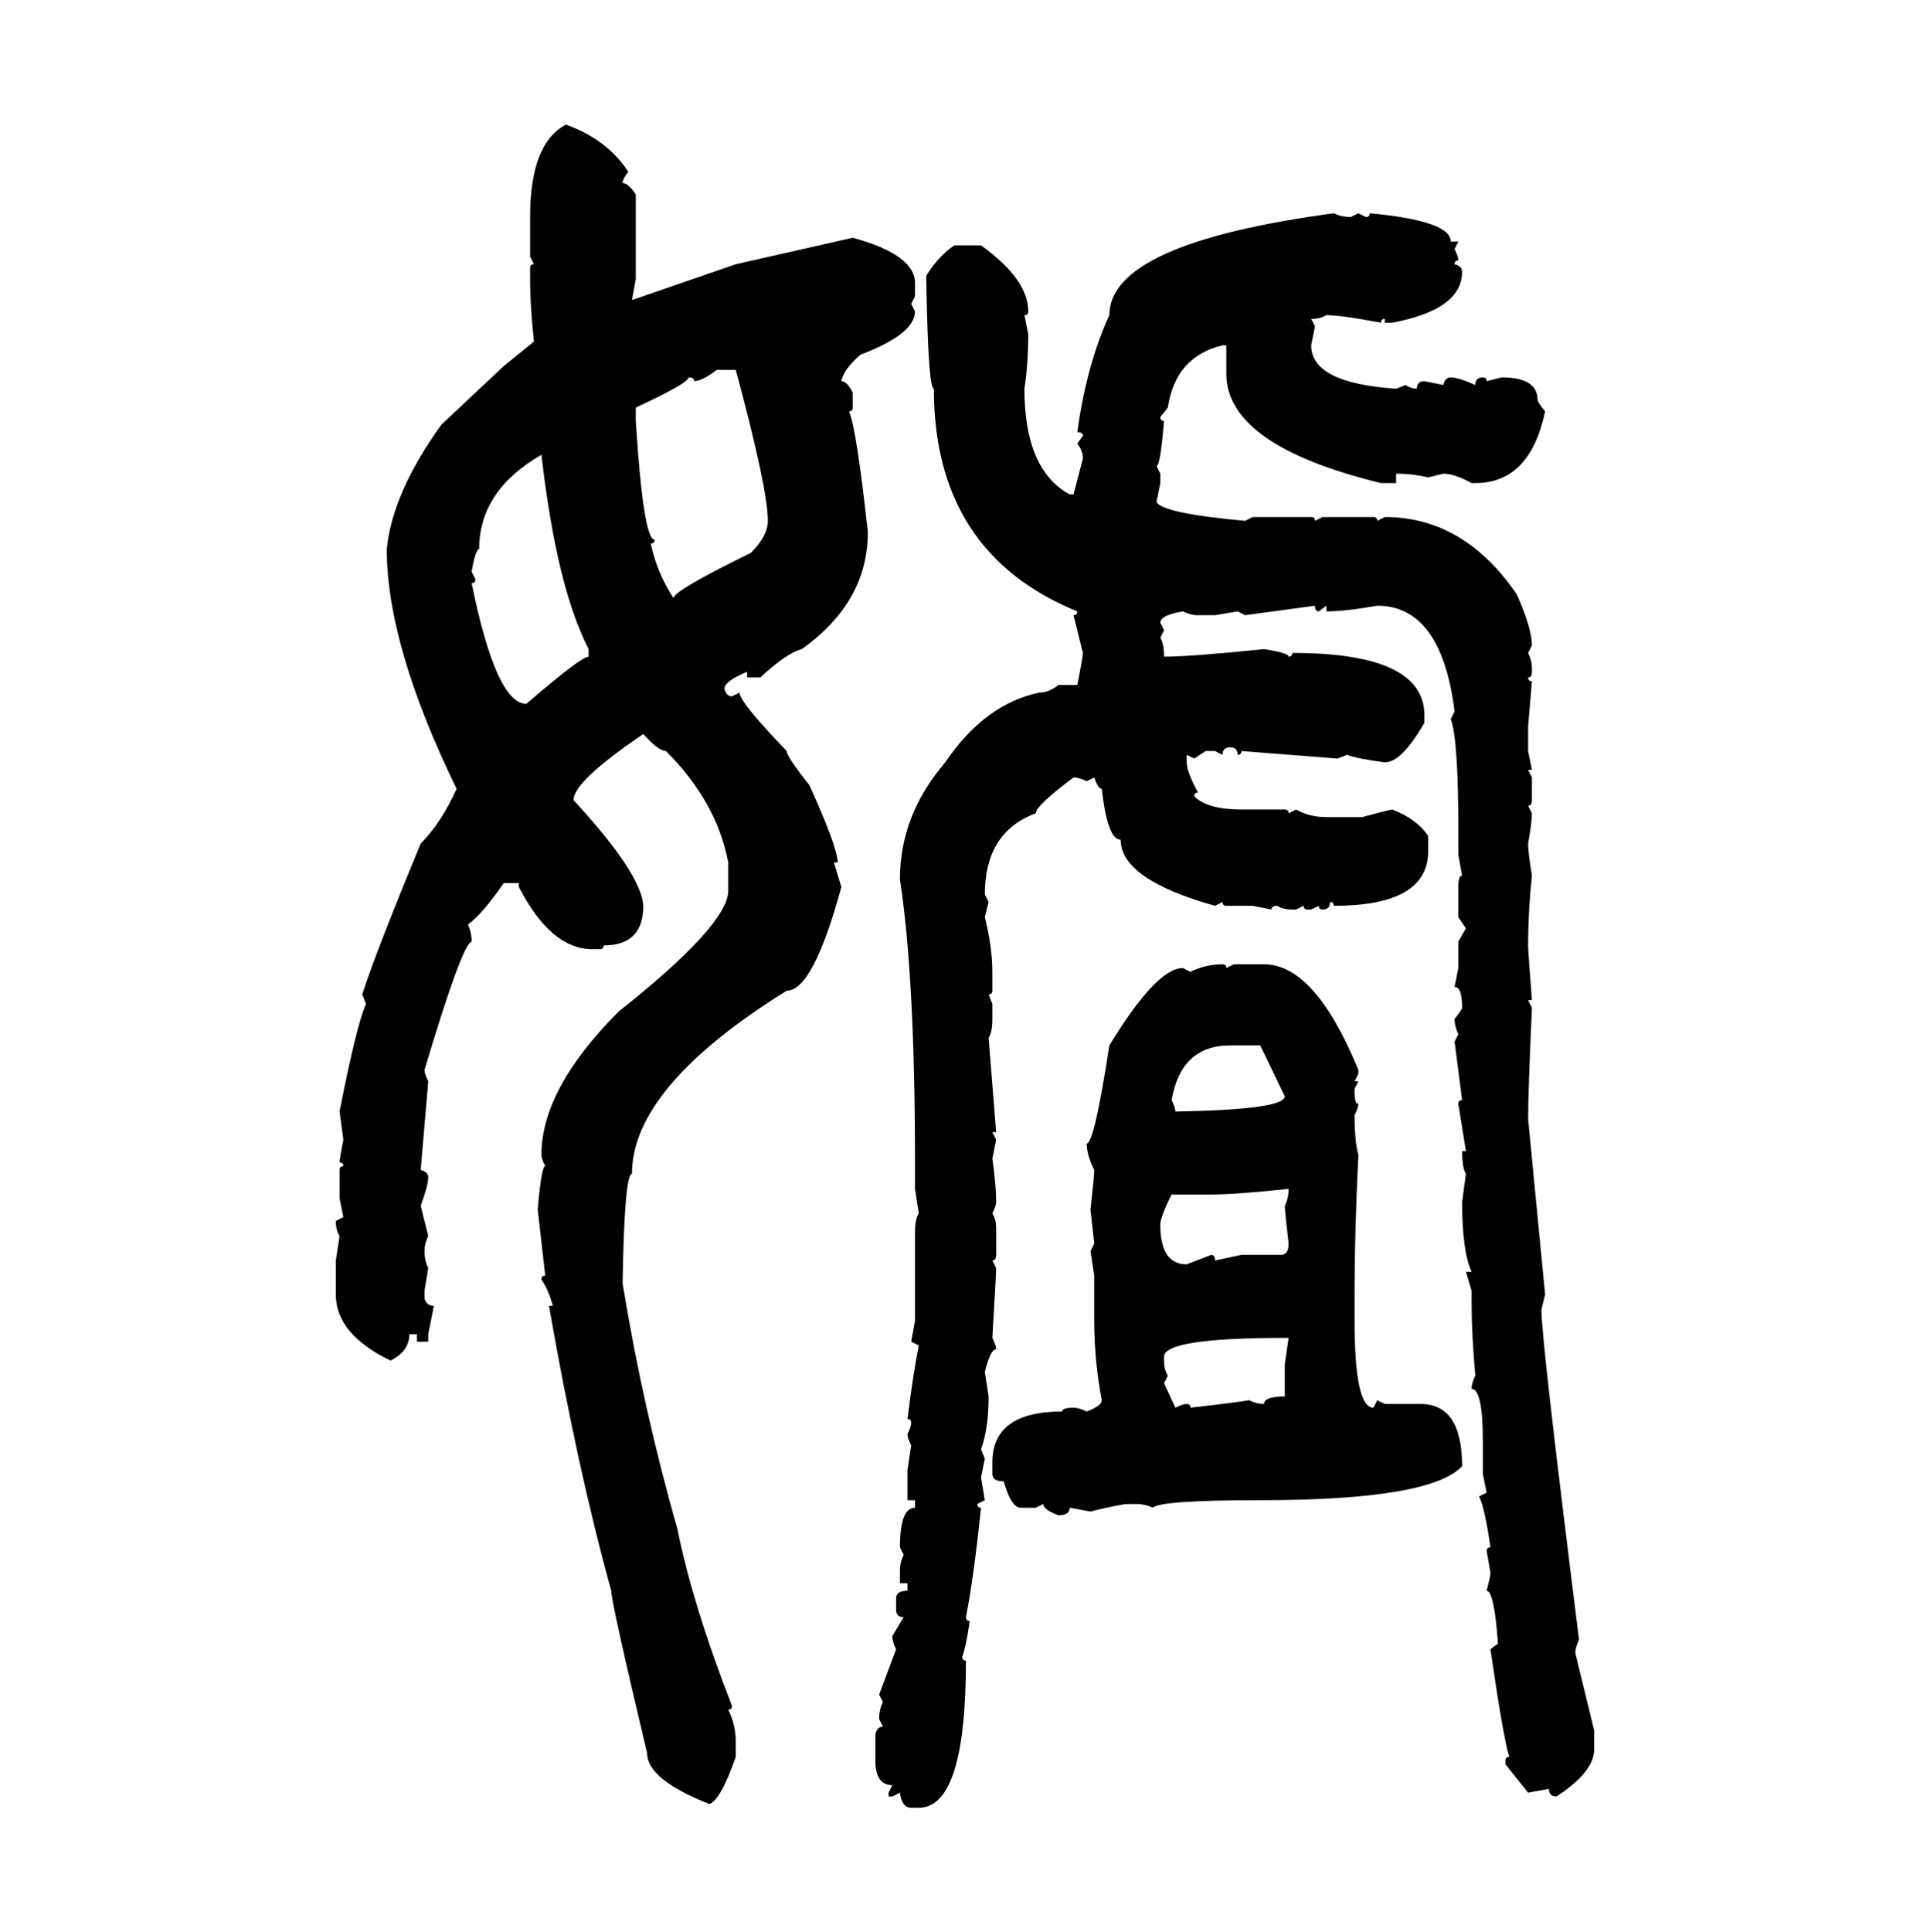 <svg xmlns="http://www.w3.org/2000/svg" xmlns:xlink="http://www.w3.org/1999/xlink" width="299.707" height="300"><path d="M87.89 19.34L87.89 19.34Q94.34 21.68 97.56 26.66L97.56 26.66Q96.68 27.83 96.68 28.42L96.68 28.42Q97.56 28.42 98.73 30.18L98.73 30.18L98.73 43.36L98.14 46.58L114.26 41.02L132.42 36.91Q142.09 39.55 142.09 43.95L142.09 43.95L142.09 46.00L141.50 47.17L142.09 48.34Q142.09 51.86 133.59 55.08L133.59 55.08Q130.96 57.42 130.66 59.18L130.66 59.18Q131.54 59.18 132.42 60.94L132.42 60.94L132.42 63.28Q132.42 63.87 131.84 63.87L131.84 63.87Q133.01 66.50 134.77 82.62L134.77 82.62Q134.77 93.46 124.51 100.78L124.51 100.78Q122.17 101.37 118.07 105.18L118.07 105.18L116.02 105.18L116.02 104.30Q112.50 105.76 112.50 106.93L112.50 106.93Q112.79 108.11 113.67 108.11L113.67 108.11L114.84 107.52Q114.84 108.98 122.17 116.60L122.17 116.60Q122.17 117.48 125.68 121.88L125.68 121.88Q130.08 131.54 130.08 133.89L130.08 133.89L129.49 133.89L130.66 137.70Q126.27 153.81 122.17 153.81L122.17 153.81Q98.14 168.75 98.14 182.23L98.14 182.23Q96.97 182.23 96.68 199.22L96.68 199.22Q99.90 218.85 105.18 237.30L105.18 237.30Q107.52 249.02 113.67 264.84L113.67 264.84Q113.67 265.43 113.09 265.43L113.09 265.43Q114.26 267.77 114.26 270.41L114.26 270.41L114.26 272.75Q111.91 279.49 110.16 280.08L110.16 280.08Q100.49 276.27 100.49 272.17L100.49 272.17Q94.92 248.73 94.92 246.97L94.92 246.97Q89.65 227.93 85.25 202.73L85.25 202.73L85.84 202.73Q85.25 200.39 84.08 198.63L84.08 198.63Q84.08 198.05 84.67 198.05L84.67 198.05L83.50 187.79Q84.08 181.05 84.67 181.05L84.67 181.05Q84.08 179.88 84.08 179.30L84.08 179.30Q84.08 169.04 96.09 157.03L96.09 157.03Q113.09 143.55 113.09 138.28L113.09 138.28L113.09 133.89Q111.33 124.51 103.42 116.60L103.42 116.60Q102.25 116.60 99.90 113.96L99.90 113.96Q89.06 121.29 89.06 124.22L89.06 124.22Q99.61 135.64 99.90 140.63L99.90 140.63Q99.90 146.78 93.75 146.78L93.75 146.78Q93.75 147.36 93.16 147.36L93.16 147.36L91.99 147.36Q85.55 147.36 80.57 137.70L80.57 137.70L80.57 137.11L78.22 137.11Q75 141.80 72.66 143.55L72.66 143.55Q73.24 144.73 73.24 146.19L73.24 146.19Q71.78 146.48 65.92 166.11L65.92 166.11Q65.92 166.70 66.50 167.87L66.50 167.87L65.33 181.64Q66.50 181.93 66.50 182.81L66.50 182.81Q66.50 183.98 65.33 187.21L65.33 187.21L66.50 191.89Q65.92 193.07 65.92 194.24L65.92 194.24Q65.92 195.70 66.50 196.88L66.50 196.88L65.92 200.39L65.92 201.56Q66.21 202.73 67.38 202.73L67.38 202.73L66.50 207.13L66.50 208.30L64.75 208.30L64.75 207.13L63.57 207.13Q63.57 209.77 60.64 211.23L60.64 211.23Q52.15 207.13 52.15 200.98L52.15 200.98L52.15 195.70L52.73 191.89Q52.15 191.02 52.15 189.55L52.15 189.55L53.32 188.96L52.73 186.04L52.73 181.64Q52.73 181.05 53.32 181.05L53.32 181.05Q53.32 180.47 52.73 180.47L52.73 180.47Q52.73 179.88 53.32 176.95L53.32 176.95L52.73 172.56Q55.37 159.08 56.84 155.86L56.84 155.86L56.25 154.39Q58.30 147.95 65.33 130.96L65.33 130.96Q68.55 127.73 70.90 122.46L70.90 122.46Q60.06 100.20 60.06 85.25L60.06 85.25Q60.94 76.46 68.55 65.92L68.55 65.92L78.22 56.84L82.91 53.03Q82.32 47.17 82.32 43.95L82.32 43.95L82.32 41.60Q82.32 41.02 82.91 41.02L82.91 41.02L82.32 39.84L82.32 33.69Q82.32 22.27 87.89 19.34ZM207.13 33.11L207.13 33.11Q208.30 33.69 209.77 33.69L209.77 33.69L210.94 33.11L212.11 33.69Q212.70 33.69 212.70 33.11L212.70 33.11Q225.29 34.28 225.29 37.50L225.29 37.50L226.46 37.50L225.88 38.67Q226.46 39.84 226.46 40.43L226.46 40.43Q225.88 40.43 225.88 41.02L225.88 41.02Q227.05 41.31 227.05 42.19L227.05 42.19Q227.05 48.05 216.21 50.10L216.21 50.10L215.04 50.10L215.04 49.51Q214.45 49.51 214.45 50.10L214.45 50.10Q208.30 48.93 205.96 48.93L205.96 48.93Q205.08 49.51 203.61 49.51L203.61 49.51L204.20 50.68L203.61 53.61Q203.61 59.47 216.80 60.35L216.80 60.35L218.26 59.77Q219.14 60.35 220.02 60.35L220.02 60.35Q220.02 59.18 221.19 59.18L221.19 59.18L224.12 59.77Q224.41 58.59 225.29 58.59L225.29 58.59Q226.46 58.59 229.10 59.77L229.10 59.77Q229.10 58.59 230.27 58.59L230.27 58.59Q230.86 58.59 230.86 59.18L230.86 59.18L233.20 58.59Q238.77 58.59 238.77 62.11L238.77 62.11Q238.77 62.40 239.94 63.87L239.94 63.87Q237.60 75 229.10 75L229.10 75L228.52 75Q225.88 73.54 224.12 73.54L224.12 73.54L221.78 74.12Q219.43 73.54 216.80 73.54L216.80 73.54L216.80 75L214.45 75Q190.43 69.14 190.43 58.01L190.43 58.01L190.43 53.61L189.84 53.61Q182.52 55.37 181.35 63.28L181.35 63.28L180.18 64.75Q180.18 65.33 180.76 65.33L180.76 65.33Q180.18 72.36 179.59 72.36L179.59 72.36L180.18 73.54L180.18 75L179.59 77.93Q180.47 79.69 193.36 80.86L193.36 80.86L194.53 80.27L203.61 80.27Q204.20 80.27 204.20 80.86L204.20 80.86L205.37 80.27L213.28 80.27Q213.87 80.27 213.87 80.86L213.87 80.86L215.04 80.27Q227.34 80.27 235.55 92.29L235.55 92.29Q237.89 97.56 237.89 100.20L237.89 100.20L237.30 101.37Q237.89 102.54 237.89 103.71L237.89 103.71L237.89 104.30Q237.89 105.18 237.30 105.18L237.30 105.18Q237.30 105.76 237.89 105.76L237.89 105.76L237.30 112.79L237.30 116.60L237.89 119.53L237.30 119.53L237.89 120.70L237.89 124.22Q237.89 125.10 237.30 125.10L237.30 125.10L237.89 126.27Q237.89 127.73 237.30 130.96L237.30 130.96Q237.30 132.42 237.89 135.94L237.89 135.94Q237.30 141.50 237.30 146.78L237.30 146.78Q237.30 147.66 237.89 155.27L237.89 155.27L237.30 155.27L237.89 156.45Q237.30 169.63 237.30 173.73L237.30 173.73L239.94 200.98L239.36 203.32Q239.36 208.01 245.21 254.59L245.21 254.59Q244.63 255.76 244.63 256.64L244.63 256.64L247.56 268.65L247.56 271.58Q247.56 275.10 241.70 278.91L241.70 278.91Q240.53 278.91 240.53 277.73L240.53 277.73L237.30 278.32L233.79 273.93L233.79 273.34Q233.79 272.75 234.38 272.75L234.38 272.75Q233.50 270.12 231.45 256.05L231.45 256.05L232.62 255.18Q232.03 246.97 230.86 246.97L230.86 246.97Q231.45 244.63 231.45 244.34L231.45 244.34Q231.45 244.04 230.86 240.82L230.86 240.82Q230.86 240.23 231.45 240.23L231.45 240.23Q230.57 234.08 229.69 232.32L229.69 232.32L230.86 231.74L230.27 228.81L230.27 223.83Q230.27 215.63 228.52 215.63L228.52 215.63Q228.52 214.75 229.10 213.57L229.10 213.57Q228.52 207.13 228.52 202.15L228.52 202.15L228.52 200.39L227.64 197.46L228.52 197.46Q227.05 194.24 227.05 186.62L227.05 186.62L227.64 182.23Q227.05 181.35 227.05 178.71L227.05 178.71L227.64 178.71L226.46 171.39Q226.46 170.80 227.05 170.80L227.05 170.80L225.88 161.72L226.46 160.55Q225.88 159.38 225.88 158.20L225.88 158.20Q227.05 156.74 227.05 156.45L227.05 156.45Q227.05 153.22 225.88 153.22L225.88 153.22L226.46 150.29L226.46 146.19L227.64 144.14L226.46 142.38L226.46 137.70Q226.46 135.94 227.05 135.94L227.05 135.94L226.46 132.71L226.46 128.61Q226.46 114.84 225.29 111.62L225.29 111.62L225.88 110.45Q223.83 94.04 213.87 94.04L213.87 94.04Q208.89 94.92 205.96 94.92L205.96 94.92L205.96 94.04L204.79 94.92Q204.20 94.92 204.20 94.04L204.20 94.04L193.36 95.51L192.19 94.92L188.67 95.51L186.04 95.51Q184.86 95.51 183.69 94.92L183.69 94.92Q180.18 95.51 180.18 96.68L180.18 96.68L180.76 97.85L180.18 99.02Q180.76 99.90 180.76 101.95L180.76 101.95Q184.86 101.95 196.29 100.78L196.29 100.78Q200.10 101.37 200.10 101.95L200.10 101.95Q200.68 101.95 200.68 101.37L200.68 101.37Q221.19 101.37 221.19 111.04L221.19 111.04L221.19 112.21Q217.68 118.36 215.04 118.36L215.04 118.36Q210.64 117.77 209.18 117.19L209.18 117.19L207.71 117.77L192.77 116.60Q192.77 117.19 192.19 117.19L192.19 117.19Q192.19 116.02 191.02 116.02L191.02 116.02Q189.84 116.02 189.84 117.19L189.84 117.19L188.67 116.60L187.21 116.60L185.45 117.77L184.28 117.19L184.28 118.36Q184.28 119.82 186.04 123.05L186.04 123.05Q185.45 123.05 185.45 123.63L185.45 123.63Q187.50 125.68 192.77 125.68L192.77 125.68L199.51 125.68Q200.10 125.68 200.10 126.27L200.10 126.27L201.27 125.68Q203.32 126.86 205.96 126.86L205.96 126.86L211.52 126.86Q215.92 125.68 216.21 125.68L216.21 125.68Q220.02 127.15 221.78 129.79L221.78 129.79L221.78 132.13Q221.78 140.63 207.13 140.63L207.13 140.63Q207.13 140.04 206.54 140.04L206.54 140.04Q206.54 141.21 205.37 141.21L205.37 141.21Q204.79 141.21 204.79 140.63L204.79 140.63L203.61 141.21L203.03 141.21Q202.44 141.21 202.44 140.63L202.44 140.63L201.27 141.21L200.68 141.21Q199.22 141.21 198.34 140.63L198.34 140.63Q197.46 140.63 197.46 141.21L197.46 141.21L194.53 140.63L190.43 140.63Q189.84 140.63 189.84 140.04L189.84 140.04L188.67 140.63Q174.02 136.52 174.02 130.37L174.02 130.37Q171.97 130.37 171.09 122.46L171.09 122.46Q170.51 122.46 169.92 120.70L169.92 120.70L168.75 121.29Q167.58 120.70 166.70 120.70L166.70 120.70Q160.84 125.10 160.84 126.27L160.84 126.27Q152.93 129.20 152.93 138.87L152.93 138.87L153.52 140.04L152.93 142.38Q154.10 147.07 154.10 150.88L154.10 150.88L154.10 153.81Q154.10 154.39 153.52 154.39L153.52 154.39L154.10 155.86L154.10 158.20Q154.10 160.25 153.52 161.13L153.52 161.13L154.69 175.78L154.10 175.78L154.69 176.95L154.10 179.88Q154.69 183.98 154.69 186.62L154.69 186.62Q154.69 187.21 154.10 188.38L154.10 188.38Q154.69 189.26 154.69 190.72L154.69 190.72L154.69 194.82Q154.69 195.70 154.10 195.70L154.10 195.70L154.69 196.88Q154.69 197.75 154.10 207.71L154.10 207.71Q154.69 208.89 154.69 209.47L154.69 209.47Q153.81 209.47 152.93 212.99L152.93 212.99L153.52 216.80Q153.52 221.78 152.34 225L152.34 225L152.93 226.46L152.34 229.39L152.93 232.91L151.76 233.50Q151.76 234.08 152.34 234.08L152.34 234.08Q151.17 245.21 150 251.07L150 251.07Q150 251.66 150.59 251.66L150.59 251.66Q150 255.76 149.41 257.23L149.41 257.23Q149.41 257.81 150 257.81L150 257.81Q150 280.66 142.68 280.66L142.68 280.66L141.50 280.66Q140.04 280.66 139.75 278.32L139.75 278.32L138.57 278.91L137.99 278.91L137.99 278.32L138.57 277.15Q135.94 277.15 135.94 273.34L135.94 273.34L135.94 269.24Q136.23 268.07 137.11 268.07L137.11 268.07L136.52 266.89Q136.52 265.43 137.11 264.26L137.11 264.26L136.52 263.09L139.16 256.05Q138.57 254.88 138.57 254.00L138.57 254.00L140.33 251.07Q139.16 251.07 139.16 249.90L139.16 249.90L139.16 248.14Q139.16 246.97 140.92 246.97L140.92 246.97L140.92 245.80L139.75 245.80L139.75 243.75Q139.75 242.58 140.33 241.41L140.33 241.41L139.75 240.23Q139.75 234.08 142.09 234.08L142.09 234.08L142.09 232.91L140.92 232.91L140.92 228.22L141.50 224.41Q140.92 223.24 140.92 222.66L140.92 222.66Q141.50 221.48 141.50 220.90L141.50 220.90Q141.50 220.31 140.92 220.31L140.92 220.31Q141.80 213.28 142.68 208.89L142.68 208.89L141.50 208.30L142.09 205.08L142.09 191.31Q142.09 189.26 142.68 188.38L142.68 188.38L142.09 184.57L142.09 180.47Q142.09 151.76 139.75 136.52L139.75 136.52Q139.75 126.56 146.78 118.36L146.78 118.36Q152.93 109.28 161.43 107.52L161.43 107.52Q162.89 107.52 164.36 106.35L164.36 106.35L167.29 106.35Q168.16 101.95 168.16 101.37L168.16 101.37L166.70 95.51Q167.29 95.51 167.29 94.92L167.29 94.92Q145.02 85.84 145.02 60.35L145.02 60.35Q144.14 60.35 143.85 43.95L143.85 43.95L143.85 42.77Q145.90 39.55 148.24 38.09L148.24 38.09L152.34 38.09Q159.67 43.36 159.67 48.34L159.67 48.34Q159.67 48.93 159.08 48.93L159.08 48.93L159.67 51.86Q159.67 56.54 159.08 60.35L159.08 60.35Q159.08 72.95 166.11 76.76L166.11 76.76L166.70 76.76L168.16 71.19Q168.16 70.02 167.29 68.85L167.29 68.85L168.16 67.68Q168.16 67.09 167.29 67.09L167.29 67.09Q168.75 56.54 172.27 48.93L172.27 48.93Q172.27 37.79 207.13 33.11ZM107.81 59.18L107.81 59.18Q107.81 58.59 106.93 58.59L106.93 58.59Q106.93 59.47 98.73 63.28L98.73 63.28L98.73 65.33Q99.90 83.79 101.66 83.79L101.66 83.79Q101.66 84.38 101.07 84.38L101.07 84.38Q101.95 88.77 104.59 92.87L104.59 92.87Q104.59 91.70 116.60 85.84L116.60 85.84Q119.24 83.20 119.24 80.86L119.24 80.86Q119.24 75.88 114.26 57.42L114.26 57.42L111.33 57.42Q108.98 59.18 107.81 59.18ZM73.24 88.77L73.24 88.77L73.83 89.94Q73.83 90.53 73.24 90.53L73.24 90.53Q77.05 109.28 81.74 109.28L81.74 109.28Q90.23 101.95 91.41 101.95L91.41 101.95L91.41 100.78Q86.43 91.11 84.08 70.61L84.08 70.61Q74.41 76.17 74.41 85.25L74.41 85.25Q73.83 85.25 73.24 88.77ZM189.84 149.71L189.84 149.71Q190.43 149.71 190.43 150.29L190.43 150.29L191.60 149.71L196.29 149.71Q204.20 149.71 210.94 166.11L210.94 166.11L210.94 166.70L210.35 167.87L210.94 167.87L210.35 169.04L210.35 169.63Q210.35 171.39 210.94 171.39L210.94 171.39Q210.94 171.97 210.35 173.14L210.35 173.14Q210.35 177.25 210.94 179.30L210.94 179.30Q210.35 191.31 210.35 200.39L210.35 200.39L210.35 205.08Q210.35 218.55 213.28 218.55L213.28 218.55L213.87 217.38L215.04 217.97L220.61 217.97Q227.05 217.97 227.05 227.64L227.05 227.64Q222.07 232.91 195.70 232.91L195.70 232.91Q180.18 232.91 179.00 234.08L179.00 234.08Q177.83 233.50 176.37 233.50L176.37 233.50L175.20 233.50Q174.02 233.50 169.34 234.67L169.34 234.67L166.11 234.08Q166.11 235.25 164.36 235.25L164.36 235.25Q162.01 234.38 162.01 233.50L162.01 233.50L160.84 234.08L158.50 234.08Q157.03 234.08 155.86 229.98L155.86 229.98Q154.10 229.98 154.10 228.81L154.10 228.81L154.10 227.05Q154.10 219.14 164.94 219.14L164.94 219.14Q164.94 218.55 166.70 218.55L166.70 218.55Q167.58 218.55 168.75 219.14L168.75 219.14Q171.09 218.26 171.09 217.38L171.09 217.38Q169.92 211.23 169.92 205.08L169.92 205.08L169.92 198.05L169.34 194.24L169.92 193.07L169.34 187.79Q169.92 182.52 169.92 181.64L169.92 181.64Q168.75 179.30 168.75 177.54L168.75 177.54Q169.92 177.54 172.27 162.30L172.27 162.30Q179.59 150.29 183.69 150.29L183.69 150.29L184.86 150.88Q187.21 149.71 189.84 149.71ZM181.93 170.80L181.93 170.80Q182.52 171.97 182.52 172.56L182.52 172.56Q199.51 172.27 199.51 170.21L199.51 170.21L195.70 162.30L191.02 162.30Q183.40 162.30 181.93 170.80ZM188.09 185.45L188.09 185.45L181.93 185.45Q180.18 188.96 180.18 190.14L180.18 190.14Q180.18 196.29 184.28 196.29L184.28 196.29L188.09 194.82Q188.67 194.82 188.67 195.70L188.67 195.70L192.77 194.82L198.93 194.82Q200.10 194.82 200.10 193.07L200.10 193.07Q199.51 187.79 199.51 187.21L199.51 187.21Q200.10 186.04 200.10 184.57L200.10 184.57Q191.89 185.45 188.09 185.45ZM180.76 210.64L180.76 210.64L180.76 211.23Q180.76 212.70 181.35 213.57L181.35 213.57L180.76 214.75L182.52 218.55Q183.69 217.97 184.28 217.97L184.28 217.97Q184.86 217.97 184.86 218.55L184.86 218.55Q192.48 217.68 193.95 217.38L193.95 217.38Q195.12 217.97 196.29 217.97L196.29 217.97Q196.29 216.80 199.51 216.80L199.51 216.80L199.51 211.82L200.10 207.71L199.51 207.71Q180.76 207.71 180.76 210.64Z"/></svg>